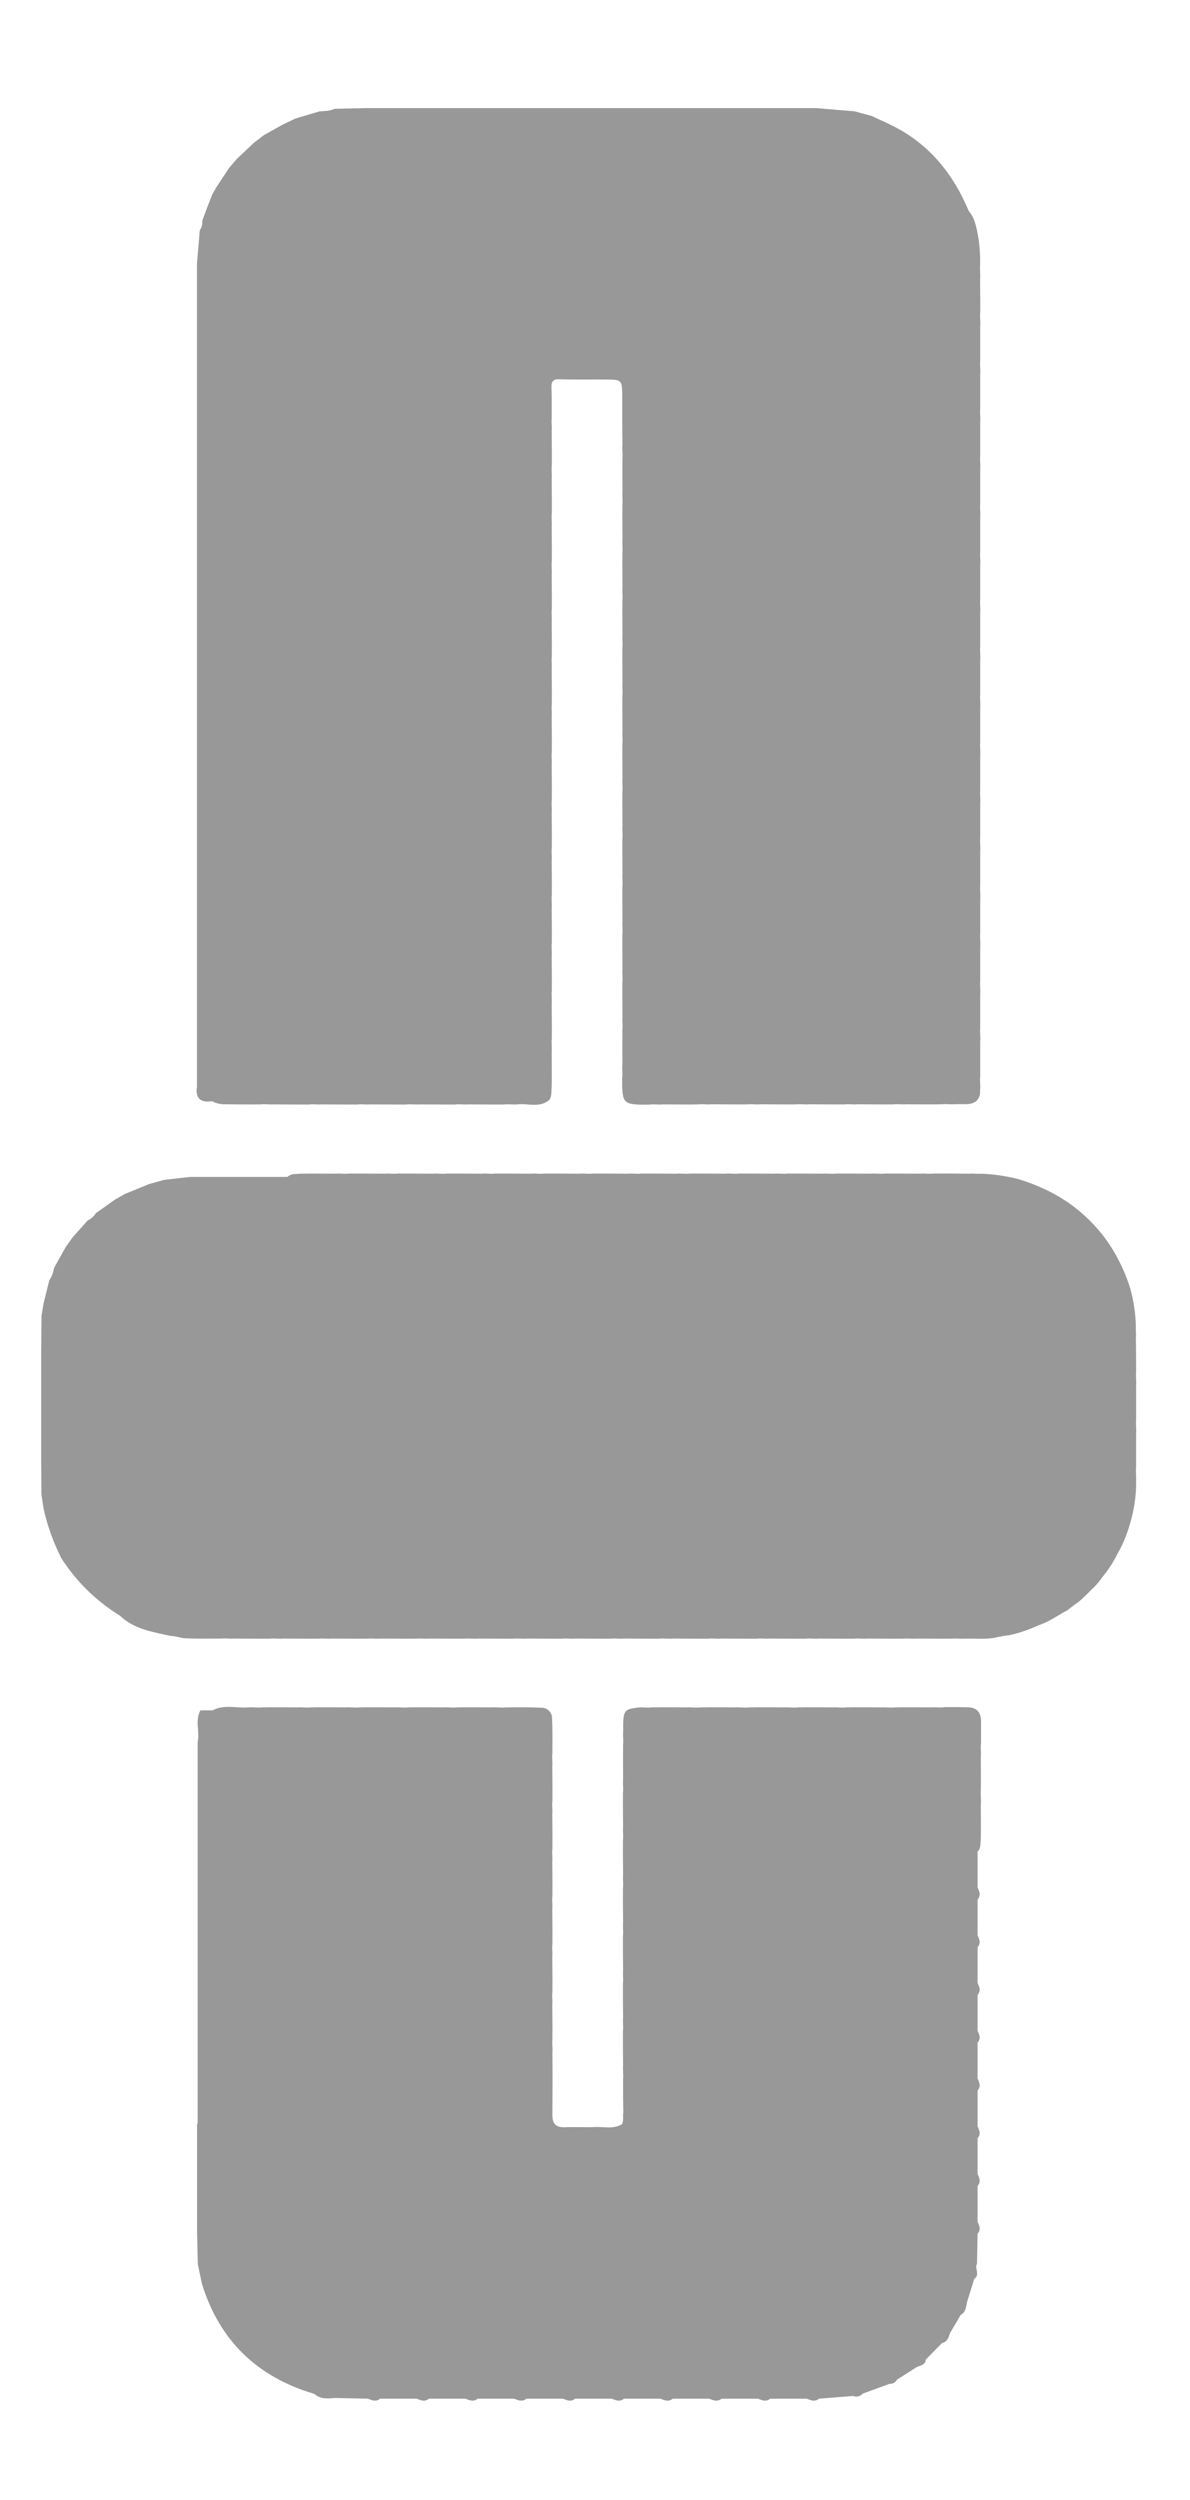 <svg width="10" height="21" viewBox="0 0 10 21" fill="none" xmlns="http://www.w3.org/2000/svg">
<g clip-path="url(#clip0_6763_9291)">
<path d="M1.656 17.841V18.744L1.662 19.018C1.674 19.073 1.685 19.129 1.697 19.184C1.843 19.658 2.158 19.966 2.642 20.109C2.692 20.154 2.752 20.149 2.812 20.143L3.092 20.149C3.126 20.163 3.16 20.178 3.194 20.149H3.502C3.536 20.163 3.57 20.178 3.604 20.149H3.911C3.946 20.163 3.98 20.178 4.014 20.149H4.321C4.355 20.163 4.389 20.178 4.424 20.149H4.731C4.765 20.163 4.799 20.178 4.833 20.149H5.141C5.175 20.163 5.209 20.178 5.243 20.149H5.55C5.585 20.163 5.619 20.178 5.653 20.149H5.96C5.994 20.163 6.028 20.178 6.063 20.149H6.37C6.404 20.163 6.438 20.178 6.472 20.149H6.78C6.814 20.163 6.848 20.178 6.882 20.149L7.169 20.126C7.183 20.132 7.198 20.133 7.213 20.129C7.228 20.126 7.241 20.117 7.251 20.106L7.476 20.024C7.489 20.025 7.501 20.022 7.512 20.016C7.523 20.01 7.532 20 7.538 19.989L7.701 19.885C7.733 19.869 7.776 19.868 7.78 19.82L7.917 19.681C7.963 19.671 7.971 19.632 7.984 19.597L8.074 19.444C8.118 19.42 8.118 19.376 8.127 19.335L8.187 19.142C8.239 19.107 8.187 19.055 8.21 19.016L8.215 18.763C8.245 18.73 8.23 18.697 8.215 18.663V18.362C8.245 18.329 8.23 18.295 8.215 18.262V17.961C8.245 17.928 8.23 17.894 8.215 17.861V17.56C8.245 17.526 8.23 17.493 8.215 17.459V17.159C8.245 17.125 8.23 17.092 8.215 17.058V16.757C8.245 16.724 8.23 16.69 8.215 16.657V16.356C8.245 16.323 8.23 16.289 8.215 16.256V15.955C8.245 15.921 8.23 15.888 8.215 15.855V15.554C8.245 15.524 8.237 15.485 8.242 15.449C8.244 15.352 8.242 15.255 8.242 15.158C8.247 15.122 8.239 15.085 8.242 15.049C8.244 14.951 8.242 14.854 8.242 14.756C8.247 14.719 8.238 14.681 8.244 14.644C8.244 14.581 8.244 14.517 8.244 14.454C8.242 14.381 8.207 14.343 8.131 14.341C8.067 14.34 8.002 14.339 7.937 14.34C7.899 14.346 7.861 14.339 7.823 14.342C7.723 14.342 7.623 14.34 7.523 14.342C7.486 14.347 7.449 14.34 7.412 14.342C7.313 14.342 7.213 14.34 7.114 14.342C7.077 14.347 7.04 14.34 7.002 14.342C6.903 14.342 6.804 14.34 6.705 14.342C6.668 14.347 6.63 14.34 6.593 14.342C6.494 14.342 6.395 14.34 6.295 14.342C6.258 14.347 6.221 14.34 6.184 14.342C6.085 14.342 5.986 14.34 5.886 14.342C5.849 14.347 5.812 14.34 5.775 14.342C5.675 14.342 5.576 14.34 5.477 14.342C5.439 14.347 5.401 14.339 5.364 14.343C5.241 14.358 5.235 14.367 5.237 14.545C5.233 14.582 5.241 14.619 5.236 14.656C5.235 14.753 5.236 14.85 5.236 14.947C5.232 14.984 5.24 15.02 5.235 15.056C5.234 15.154 5.235 15.251 5.236 15.348C5.232 15.384 5.24 15.421 5.235 15.457C5.234 15.554 5.235 15.652 5.236 15.749C5.232 15.785 5.24 15.822 5.235 15.858C5.234 15.955 5.235 16.052 5.236 16.15C5.232 16.186 5.24 16.222 5.235 16.259C5.234 16.356 5.235 16.453 5.236 16.55C5.232 16.587 5.24 16.623 5.235 16.659C5.234 16.757 5.235 16.854 5.236 16.951C5.232 16.987 5.24 17.024 5.235 17.06C5.234 17.157 5.235 17.255 5.236 17.352C5.232 17.388 5.24 17.424 5.236 17.46C5.236 17.556 5.236 17.651 5.238 17.746C5.232 17.779 5.244 17.813 5.226 17.844C5.153 17.887 5.073 17.863 4.996 17.867C4.914 17.871 4.832 17.865 4.75 17.869C4.668 17.872 4.641 17.838 4.642 17.762C4.643 17.589 4.644 17.415 4.642 17.242C4.646 17.206 4.638 17.17 4.642 17.134C4.643 17.037 4.642 16.939 4.641 16.842C4.645 16.805 4.637 16.769 4.642 16.733C4.643 16.636 4.642 16.538 4.641 16.441C4.645 16.405 4.637 16.368 4.642 16.332C4.643 16.235 4.642 16.138 4.641 16.04C4.645 16.004 4.637 15.968 4.642 15.931C4.643 15.834 4.642 15.737 4.641 15.64C4.645 15.603 4.637 15.567 4.642 15.53C4.643 15.433 4.642 15.336 4.641 15.239C4.645 15.203 4.637 15.166 4.642 15.13C4.643 15.033 4.642 14.935 4.641 14.838C4.645 14.802 4.637 14.765 4.642 14.729C4.642 14.63 4.644 14.531 4.639 14.432C4.639 14.409 4.63 14.387 4.614 14.371C4.598 14.355 4.576 14.345 4.552 14.345C4.451 14.34 4.35 14.341 4.249 14.342C4.212 14.347 4.174 14.339 4.137 14.342C4.038 14.342 3.938 14.34 3.839 14.342C3.802 14.347 3.765 14.339 3.728 14.342C3.628 14.342 3.529 14.34 3.43 14.342C3.393 14.347 3.355 14.339 3.318 14.342C3.219 14.342 3.12 14.34 3.02 14.342C2.983 14.347 2.946 14.339 2.909 14.342C2.81 14.342 2.711 14.34 2.611 14.342C2.574 14.347 2.537 14.339 2.5 14.342C2.4 14.342 2.301 14.34 2.201 14.342C2.164 14.346 2.126 14.339 2.088 14.342C1.988 14.35 1.883 14.315 1.787 14.367H1.684C1.637 14.452 1.68 14.544 1.661 14.631V17.837L1.656 17.841Z" fill="#989898"/>
<path d="M6.857 0.908H3.071L2.811 0.914C2.771 0.934 2.727 0.932 2.684 0.936L2.484 0.995L2.375 1.047L2.218 1.135L2.133 1.2L1.991 1.334L1.925 1.411L1.818 1.573L1.784 1.633C1.755 1.706 1.727 1.779 1.7 1.853C1.703 1.882 1.696 1.91 1.679 1.934C1.671 2.027 1.663 2.121 1.655 2.215V9.127C1.64 9.224 1.683 9.265 1.782 9.25C1.815 9.268 1.852 9.276 1.889 9.276C1.988 9.277 2.087 9.278 2.186 9.277C2.223 9.272 2.26 9.279 2.297 9.277C2.396 9.277 2.495 9.279 2.594 9.278C2.632 9.273 2.669 9.28 2.706 9.277C2.805 9.277 2.904 9.279 3.004 9.278C3.041 9.273 3.078 9.28 3.115 9.277C3.214 9.277 3.314 9.279 3.413 9.278C3.45 9.273 3.487 9.28 3.524 9.277C3.624 9.277 3.723 9.279 3.822 9.278C3.859 9.273 3.897 9.28 3.934 9.277C4.033 9.277 4.132 9.279 4.232 9.278C4.269 9.273 4.306 9.28 4.344 9.277C4.435 9.265 4.536 9.311 4.618 9.237C4.639 9.202 4.632 9.163 4.636 9.126C4.638 9.028 4.636 8.931 4.636 8.833C4.64 8.796 4.632 8.76 4.637 8.724C4.638 8.626 4.637 8.529 4.636 8.432C4.64 8.396 4.632 8.359 4.637 8.323C4.638 8.226 4.637 8.128 4.636 8.031C4.64 7.995 4.632 7.958 4.637 7.922C4.638 7.825 4.637 7.728 4.636 7.63C4.64 7.594 4.632 7.558 4.637 7.521C4.638 7.424 4.637 7.327 4.636 7.23C4.64 7.193 4.632 7.157 4.637 7.121C4.638 7.023 4.637 6.926 4.636 6.829C4.64 6.793 4.632 6.756 4.637 6.72C4.638 6.623 4.637 6.526 4.636 6.428C4.64 6.392 4.632 6.356 4.637 6.319C4.638 6.222 4.637 6.125 4.636 6.028C4.64 5.991 4.632 5.955 4.637 5.919C4.638 5.821 4.637 5.724 4.636 5.627C4.64 5.591 4.632 5.554 4.637 5.518C4.638 5.421 4.637 5.323 4.636 5.226C4.64 5.19 4.632 5.153 4.637 5.117C4.638 5.02 4.637 4.923 4.636 4.826C4.64 4.789 4.632 4.753 4.637 4.716C4.638 4.619 4.637 4.522 4.636 4.425C4.64 4.389 4.632 4.352 4.637 4.316C4.638 4.218 4.637 4.121 4.636 4.024C4.64 3.988 4.632 3.951 4.637 3.915C4.638 3.818 4.637 3.721 4.636 3.624C4.64 3.588 4.632 3.553 4.636 3.517C4.636 3.426 4.637 3.334 4.634 3.243C4.634 3.201 4.657 3.183 4.698 3.186C4.827 3.19 4.956 3.187 5.084 3.188C5.228 3.188 5.228 3.19 5.229 3.334C5.229 3.467 5.228 3.599 5.231 3.732C5.226 3.768 5.234 3.804 5.231 3.841C5.229 3.938 5.231 4.036 5.231 4.133C5.227 4.17 5.235 4.206 5.23 4.242C5.229 4.34 5.23 4.437 5.231 4.534C5.227 4.57 5.235 4.607 5.23 4.643C5.229 4.74 5.23 4.838 5.231 4.935C5.227 4.971 5.235 5.007 5.23 5.044C5.229 5.141 5.23 5.238 5.231 5.335C5.227 5.372 5.235 5.408 5.23 5.445C5.229 5.542 5.23 5.639 5.231 5.736C5.227 5.773 5.235 5.809 5.23 5.845C5.229 5.942 5.23 6.04 5.231 6.137C5.227 6.173 5.235 6.21 5.23 6.246C5.229 6.343 5.23 6.44 5.231 6.537C5.227 6.574 5.235 6.61 5.23 6.647C5.229 6.744 5.23 6.841 5.231 6.938C5.227 6.975 5.235 7.011 5.23 7.047C5.229 7.144 5.23 7.242 5.231 7.339C5.227 7.375 5.235 7.412 5.23 7.448C5.229 7.545 5.23 7.642 5.231 7.74C5.227 7.776 5.235 7.812 5.23 7.849C5.229 7.946 5.23 8.043 5.231 8.14C5.227 8.177 5.235 8.213 5.23 8.25C5.229 8.347 5.23 8.444 5.231 8.541C5.227 8.577 5.235 8.614 5.23 8.65C5.229 8.748 5.23 8.845 5.23 8.943C5.226 8.98 5.234 9.017 5.228 9.054C5.228 9.276 5.231 9.28 5.455 9.279C5.493 9.273 5.531 9.281 5.569 9.277C5.669 9.277 5.768 9.279 5.868 9.277C5.905 9.272 5.942 9.28 5.979 9.276C6.079 9.276 6.178 9.278 6.277 9.277C6.314 9.272 6.351 9.28 6.389 9.276C6.488 9.276 6.587 9.278 6.686 9.277C6.724 9.272 6.761 9.28 6.798 9.276C6.897 9.276 6.996 9.278 7.096 9.277C7.133 9.272 7.17 9.28 7.207 9.276C7.306 9.276 7.406 9.278 7.505 9.277C7.542 9.272 7.579 9.279 7.617 9.276C7.716 9.276 7.815 9.278 7.914 9.276C7.952 9.271 7.99 9.279 8.027 9.275C8.054 9.274 8.081 9.275 8.107 9.275C8.193 9.277 8.24 9.241 8.236 9.153C8.241 9.116 8.232 9.079 8.237 9.042C8.237 8.945 8.237 8.847 8.237 8.75C8.241 8.714 8.233 8.677 8.237 8.641C8.237 8.544 8.237 8.447 8.237 8.349C8.241 8.313 8.233 8.277 8.237 8.24C8.237 8.143 8.237 8.046 8.237 7.949C8.241 7.912 8.233 7.876 8.237 7.84C8.237 7.742 8.237 7.645 8.237 7.548C8.241 7.512 8.233 7.475 8.237 7.439C8.237 7.342 8.237 7.245 8.237 7.147C8.241 7.111 8.233 7.074 8.237 7.038C8.237 6.941 8.237 6.844 8.237 6.747C8.241 6.71 8.233 6.674 8.237 6.637C8.237 6.54 8.237 6.443 8.237 6.346C8.241 6.31 8.233 6.273 8.237 6.237C8.237 6.139 8.237 6.042 8.237 5.945C8.241 5.909 8.233 5.872 8.237 5.836C8.237 5.739 8.237 5.642 8.237 5.544C8.241 5.508 8.233 5.472 8.237 5.435C8.237 5.338 8.237 5.241 8.237 5.144C8.241 5.107 8.233 5.071 8.237 5.035C8.237 4.937 8.237 4.84 8.237 4.743C8.241 4.707 8.233 4.67 8.237 4.634C8.237 4.537 8.237 4.44 8.237 4.342C8.241 4.306 8.233 4.27 8.237 4.233C8.237 4.136 8.237 4.039 8.237 3.942C8.241 3.905 8.233 3.869 8.237 3.833C8.237 3.735 8.237 3.638 8.237 3.541C8.241 3.505 8.233 3.468 8.237 3.432C8.237 3.335 8.237 3.237 8.237 3.14C8.241 3.104 8.233 3.067 8.237 3.031C8.237 2.934 8.237 2.837 8.237 2.74C8.241 2.703 8.233 2.667 8.237 2.631C8.238 2.534 8.237 2.438 8.236 2.341C8.24 2.305 8.233 2.27 8.236 2.234C8.239 2.13 8.23 2.026 8.208 1.925C8.195 1.87 8.18 1.817 8.141 1.773C8.015 1.472 7.823 1.226 7.525 1.069C7.46 1.035 7.392 1.006 7.325 0.974L7.181 0.935L6.857 0.908Z" fill="#989898"/>
<path d="M0.346 12.151V12.251L0.348 12.552L0.366 12.672C0.398 12.816 0.448 12.956 0.515 13.088C0.64 13.284 0.809 13.449 1.008 13.572C1.127 13.685 1.283 13.709 1.436 13.742C1.481 13.742 1.524 13.763 1.57 13.762C1.666 13.766 1.763 13.764 1.859 13.764C1.896 13.76 1.933 13.767 1.97 13.764C2.069 13.764 2.168 13.766 2.267 13.765C2.304 13.76 2.342 13.768 2.379 13.764C2.478 13.764 2.577 13.766 2.676 13.765C2.714 13.76 2.751 13.768 2.788 13.764C2.887 13.764 2.986 13.766 3.086 13.765C3.123 13.76 3.16 13.768 3.197 13.764C3.297 13.764 3.396 13.766 3.495 13.765C3.532 13.76 3.569 13.768 3.607 13.764C3.706 13.764 3.805 13.766 3.904 13.765C3.942 13.76 3.979 13.768 4.016 13.764C4.115 13.764 4.214 13.766 4.314 13.765C4.351 13.76 4.388 13.768 4.425 13.764C4.524 13.764 4.623 13.766 4.723 13.765C4.76 13.76 4.797 13.768 4.834 13.764C4.934 13.764 5.033 13.766 5.132 13.765C5.169 13.76 5.207 13.768 5.244 13.764C5.343 13.764 5.442 13.766 5.541 13.765C5.578 13.76 5.616 13.768 5.653 13.764C5.752 13.764 5.851 13.766 5.951 13.765C5.988 13.76 6.025 13.768 6.062 13.764C6.161 13.764 6.261 13.766 6.36 13.765C6.397 13.76 6.434 13.768 6.471 13.764C6.571 13.764 6.67 13.766 6.769 13.765C6.806 13.76 6.844 13.768 6.881 13.764C6.98 13.764 7.079 13.766 7.178 13.765C7.215 13.76 7.253 13.768 7.29 13.764C7.389 13.764 7.488 13.766 7.588 13.765C7.625 13.76 7.662 13.768 7.699 13.764C7.798 13.764 7.897 13.766 7.996 13.765C8.032 13.761 8.069 13.767 8.105 13.765C8.187 13.762 8.272 13.772 8.355 13.758C8.397 13.748 8.441 13.74 8.484 13.735C8.55 13.721 8.613 13.7 8.675 13.675C8.719 13.655 8.765 13.64 8.808 13.618C8.862 13.591 8.911 13.556 8.965 13.529C8.995 13.509 9.021 13.483 9.052 13.465C9.106 13.423 9.151 13.372 9.2 13.326C9.225 13.3 9.247 13.271 9.268 13.242C9.309 13.193 9.344 13.14 9.374 13.084C9.386 13.059 9.4 13.035 9.413 13.011C9.449 12.941 9.477 12.867 9.498 12.792C9.506 12.762 9.515 12.732 9.521 12.701C9.54 12.612 9.549 12.522 9.547 12.432C9.549 12.397 9.543 12.362 9.547 12.326C9.547 12.23 9.547 12.133 9.547 12.037C9.551 12.001 9.543 11.965 9.547 11.928C9.548 11.831 9.547 11.734 9.547 11.637C9.551 11.601 9.543 11.564 9.547 11.528C9.547 11.432 9.547 11.336 9.545 11.24C9.549 11.205 9.543 11.17 9.545 11.135C9.542 11.03 9.526 10.925 9.498 10.823C9.475 10.75 9.447 10.678 9.412 10.609C9.281 10.338 9.058 10.119 8.781 9.99C8.711 9.957 8.638 9.929 8.563 9.906C8.459 9.879 8.353 9.863 8.245 9.859C8.21 9.862 8.174 9.856 8.139 9.859C8.04 9.858 7.942 9.857 7.844 9.858C7.807 9.863 7.77 9.855 7.733 9.859C7.634 9.859 7.534 9.857 7.435 9.858C7.398 9.863 7.361 9.855 7.324 9.859C7.224 9.859 7.125 9.857 7.026 9.858C6.989 9.863 6.952 9.855 6.915 9.859C6.815 9.859 6.716 9.857 6.617 9.858C6.58 9.863 6.542 9.855 6.505 9.859C6.406 9.859 6.307 9.857 6.208 9.858C6.17 9.863 6.133 9.855 6.096 9.859C5.997 9.859 5.897 9.857 5.798 9.858C5.761 9.863 5.724 9.855 5.687 9.859C5.587 9.859 5.488 9.857 5.389 9.858C5.352 9.863 5.315 9.855 5.277 9.859C5.178 9.859 5.079 9.857 4.98 9.858C4.942 9.863 4.905 9.855 4.868 9.859C4.769 9.859 4.67 9.857 4.57 9.858C4.533 9.863 4.496 9.855 4.459 9.859C4.36 9.859 4.26 9.857 4.161 9.858C4.124 9.863 4.087 9.855 4.05 9.859C3.95 9.859 3.851 9.857 3.752 9.858C3.715 9.863 3.677 9.855 3.64 9.859C3.541 9.859 3.442 9.857 3.343 9.858C3.305 9.863 3.268 9.855 3.231 9.859C3.132 9.859 3.033 9.857 2.933 9.858C2.896 9.863 2.859 9.855 2.822 9.859C2.722 9.859 2.623 9.857 2.524 9.859C2.487 9.864 2.446 9.856 2.416 9.886H1.7H1.598L1.379 9.911L1.25 9.947L1.048 10.03L0.966 10.077L0.805 10.191C0.789 10.217 0.766 10.238 0.738 10.251L0.614 10.389L0.554 10.472C0.521 10.531 0.488 10.591 0.454 10.651C0.449 10.688 0.435 10.724 0.414 10.755L0.366 10.95C0.36 10.984 0.355 11.017 0.349 11.051L0.346 11.352V12.154L0.346 12.151Z" fill="#989898"/>
</g>
<defs>
<clipPath id="clip0_6763_9291">
<rect width="9.202" height="19.257" fill="white" transform="matrix(-1 0 0 1 9.548 0.908)"/>
</clipPath>
</defs>
</svg>
